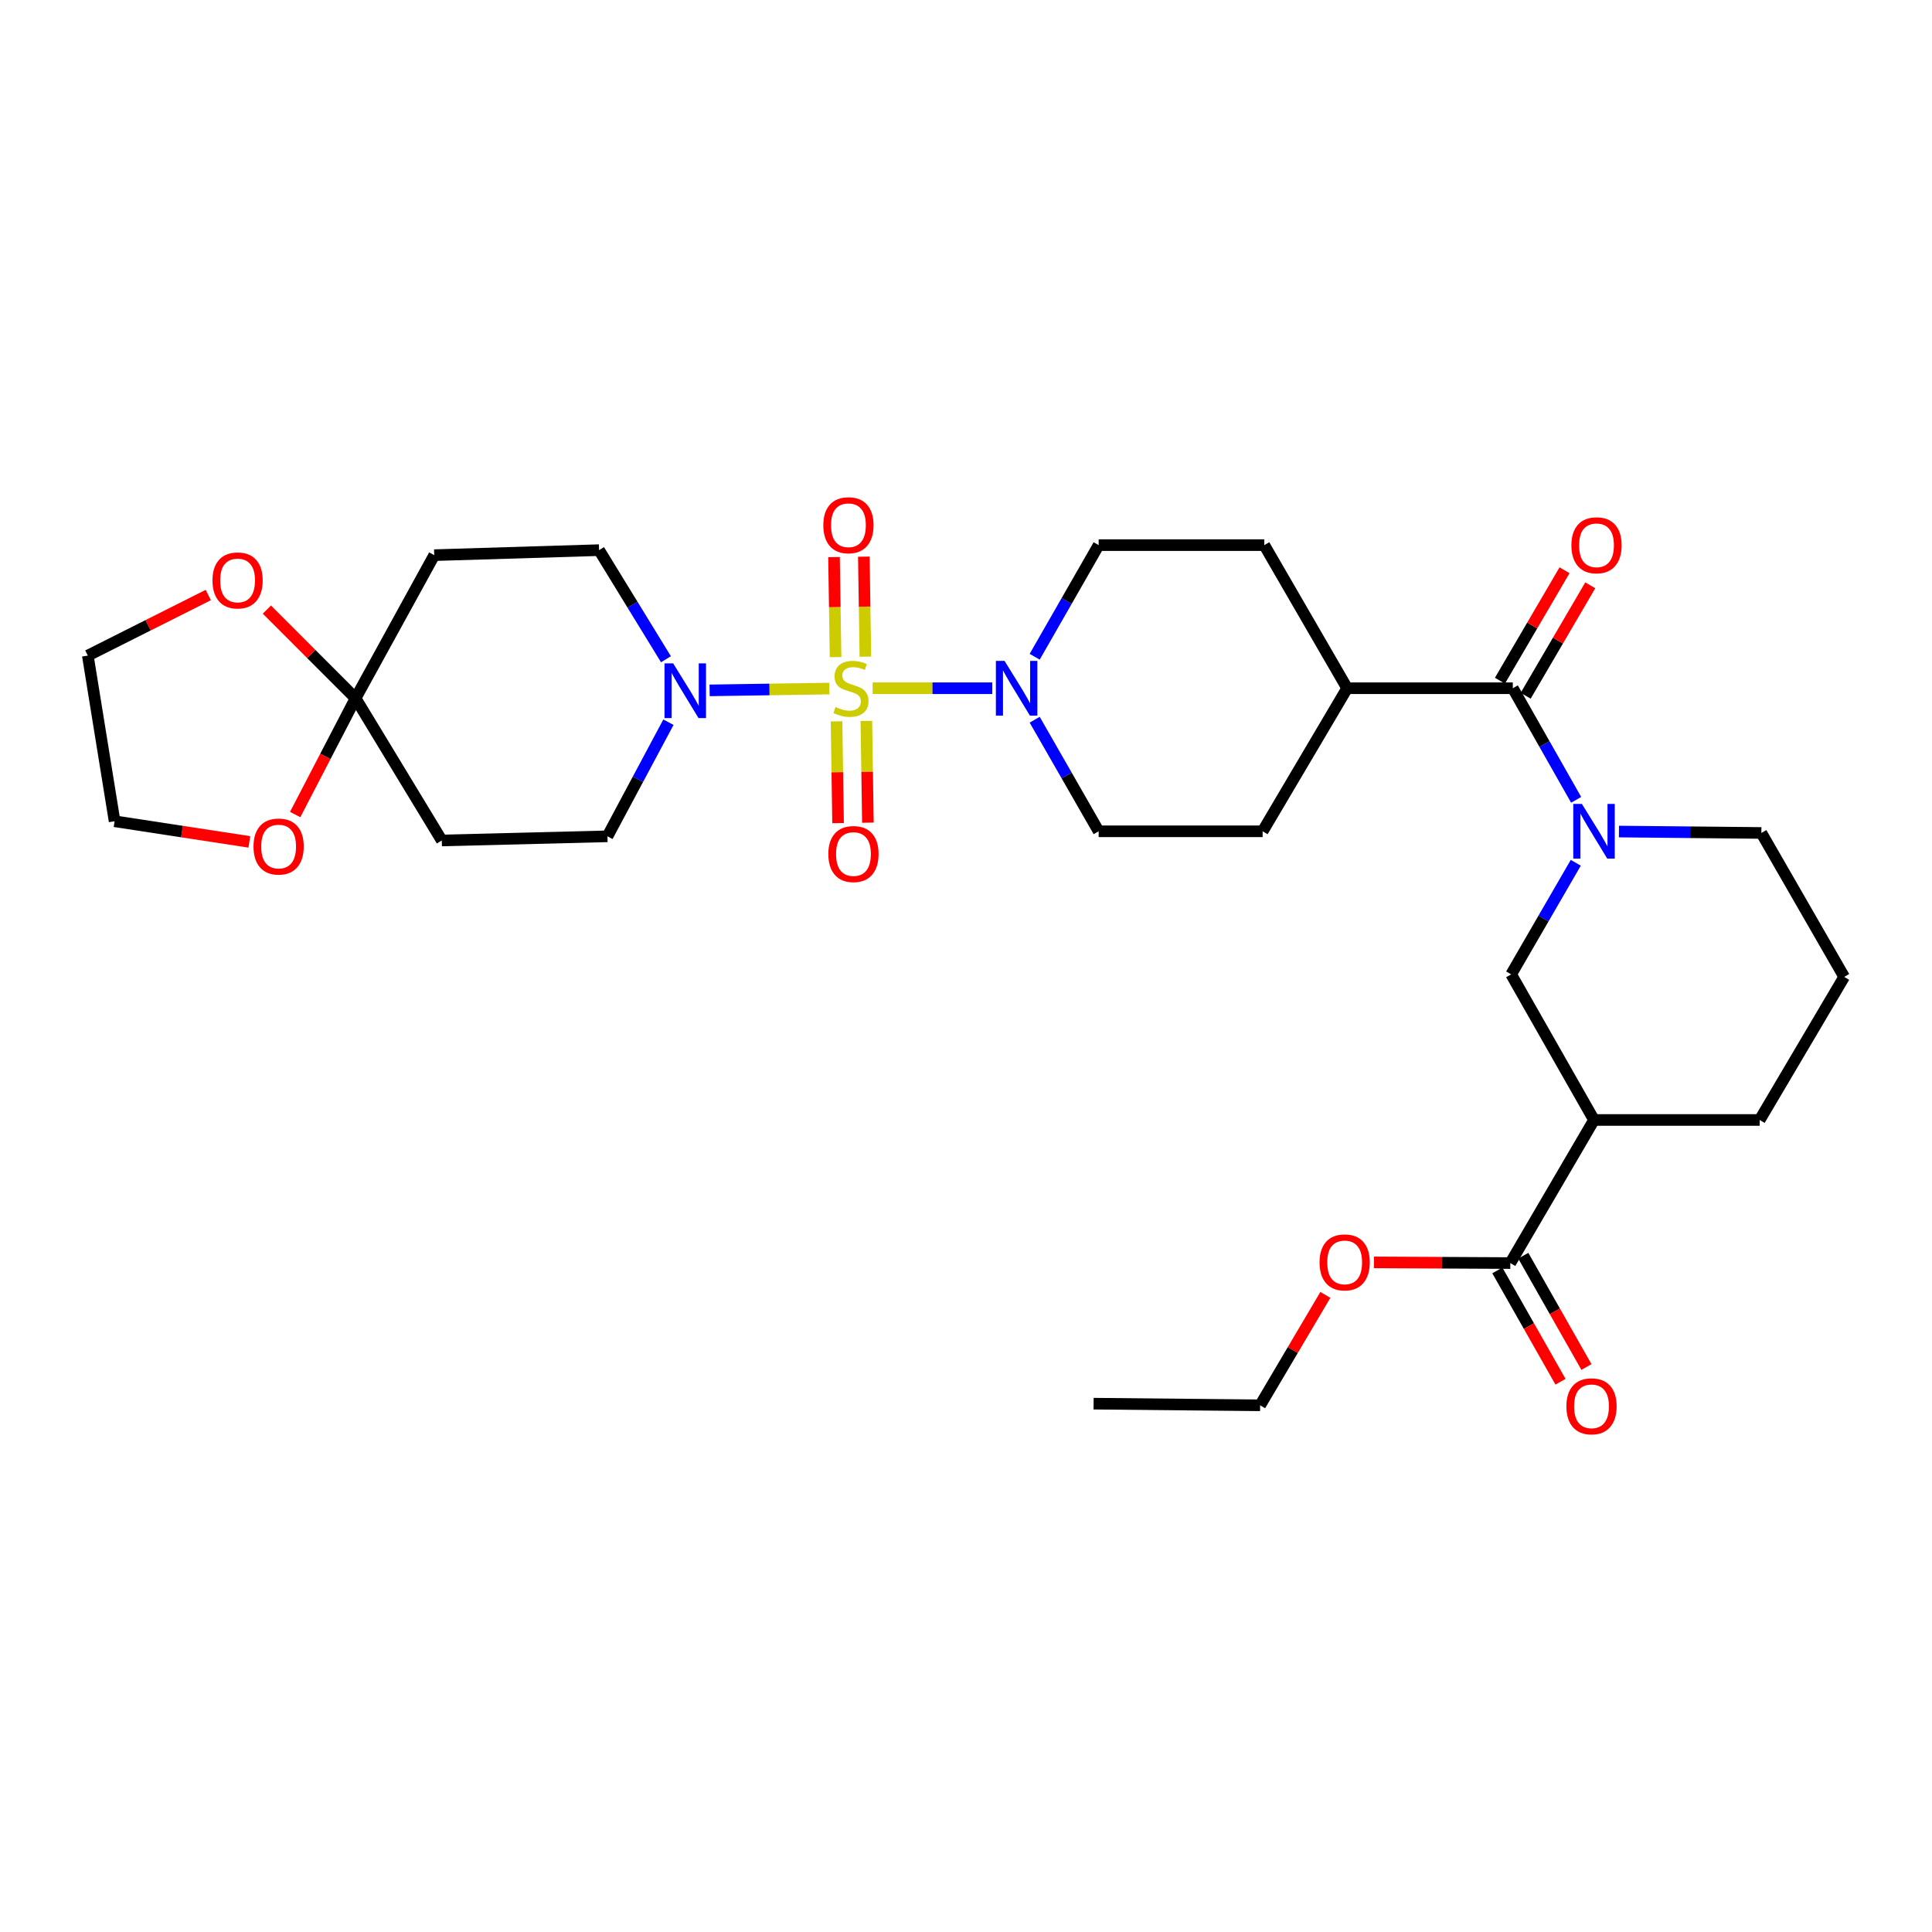 <?xml version='1.0' encoding='iso-8859-1'?>
<svg version='1.1' baseProfile='full'
              xmlns='http://www.w3.org/2000/svg'
                      xmlns:rdkit='http://www.rdkit.org/xml'
                      xmlns:xlink='http://www.w3.org/1999/xlink'
                  xml:space='preserve'
width='1000px' height='1000px' viewBox='0 0 1000 1000'>
<!-- END OF HEADER -->
<rect style='opacity:1.0;fill:#FFFFFF;stroke:none' width='1000' height='1000' x='0' y='0'> </rect>
<path class='bond-1' d='M 429.229,356.399 L 398.261,356.867' style='fill:none;fill-rule:evenodd;stroke:#CCCC00;stroke-width:6px;stroke-linecap:butt;stroke-linejoin:miter;stroke-opacity:1' />
<path class='bond-1' d='M 398.261,356.867 L 367.292,357.334' style='fill:none;fill-rule:evenodd;stroke:#0000FF;stroke-width:6px;stroke-linecap:butt;stroke-linejoin:miter;stroke-opacity:1' />
<path class='bond-2' d='M 451.677,356.23 L 482.642,356.23' style='fill:none;fill-rule:evenodd;stroke:#CCCC00;stroke-width:6px;stroke-linecap:butt;stroke-linejoin:miter;stroke-opacity:1' />
<path class='bond-2' d='M 482.642,356.23 L 513.606,356.23' style='fill:none;fill-rule:evenodd;stroke:#0000FF;stroke-width:6px;stroke-linecap:butt;stroke-linejoin:miter;stroke-opacity:1' />
<path class='bond-8' d='M 447.921,339.879 L 447.521,314.001' style='fill:none;fill-rule:evenodd;stroke:#CCCC00;stroke-width:6px;stroke-linecap:butt;stroke-linejoin:miter;stroke-opacity:1' />
<path class='bond-8' d='M 447.521,314.001 L 447.122,288.123' style='fill:none;fill-rule:evenodd;stroke:#FF0000;stroke-width:6px;stroke-linecap:butt;stroke-linejoin:miter;stroke-opacity:1' />
<path class='bond-8' d='M 432.485,340.117 L 432.085,314.239' style='fill:none;fill-rule:evenodd;stroke:#CCCC00;stroke-width:6px;stroke-linecap:butt;stroke-linejoin:miter;stroke-opacity:1' />
<path class='bond-8' d='M 432.085,314.239 L 431.686,288.362' style='fill:none;fill-rule:evenodd;stroke:#FF0000;stroke-width:6px;stroke-linecap:butt;stroke-linejoin:miter;stroke-opacity:1' />
<path class='bond-9' d='M 432.993,373.37 L 433.39,399.709' style='fill:none;fill-rule:evenodd;stroke:#CCCC00;stroke-width:6px;stroke-linecap:butt;stroke-linejoin:miter;stroke-opacity:1' />
<path class='bond-9' d='M 433.39,399.709 L 433.788,426.047' style='fill:none;fill-rule:evenodd;stroke:#FF0000;stroke-width:6px;stroke-linecap:butt;stroke-linejoin:miter;stroke-opacity:1' />
<path class='bond-9' d='M 448.429,373.137 L 448.826,399.475' style='fill:none;fill-rule:evenodd;stroke:#CCCC00;stroke-width:6px;stroke-linecap:butt;stroke-linejoin:miter;stroke-opacity:1' />
<path class='bond-9' d='M 448.826,399.475 L 449.224,425.814' style='fill:none;fill-rule:evenodd;stroke:#FF0000;stroke-width:6px;stroke-linecap:butt;stroke-linejoin:miter;stroke-opacity:1' />
<path class='bond-0' d='M 815.811,413.99 L 799.418,385.11' style='fill:none;fill-rule:evenodd;stroke:#0000FF;stroke-width:6px;stroke-linecap:butt;stroke-linejoin:miter;stroke-opacity:1' />
<path class='bond-0' d='M 799.418,385.11 L 783.024,356.23' style='fill:none;fill-rule:evenodd;stroke:#000000;stroke-width:6px;stroke-linecap:butt;stroke-linejoin:miter;stroke-opacity:1' />
<path class='bond-6' d='M 815.619,446.578 L 798.897,475.453' style='fill:none;fill-rule:evenodd;stroke:#0000FF;stroke-width:6px;stroke-linecap:butt;stroke-linejoin:miter;stroke-opacity:1' />
<path class='bond-6' d='M 798.897,475.453 L 782.175,504.328' style='fill:none;fill-rule:evenodd;stroke:#000000;stroke-width:6px;stroke-linecap:butt;stroke-linejoin:miter;stroke-opacity:1' />
<path class='bond-23' d='M 837.963,430.407 L 874.822,430.772' style='fill:none;fill-rule:evenodd;stroke:#0000FF;stroke-width:6px;stroke-linecap:butt;stroke-linejoin:miter;stroke-opacity:1' />
<path class='bond-23' d='M 874.822,430.772 L 911.68,431.137' style='fill:none;fill-rule:evenodd;stroke:#000000;stroke-width:6px;stroke-linecap:butt;stroke-linejoin:miter;stroke-opacity:1' />
<path class='bond-12' d='M 344.701,341.231 L 327.392,312.992' style='fill:none;fill-rule:evenodd;stroke:#0000FF;stroke-width:6px;stroke-linecap:butt;stroke-linejoin:miter;stroke-opacity:1' />
<path class='bond-12' d='M 327.392,312.992 L 310.082,284.753' style='fill:none;fill-rule:evenodd;stroke:#000000;stroke-width:6px;stroke-linecap:butt;stroke-linejoin:miter;stroke-opacity:1' />
<path class='bond-13' d='M 345.979,373.821 L 330.196,403.349' style='fill:none;fill-rule:evenodd;stroke:#0000FF;stroke-width:6px;stroke-linecap:butt;stroke-linejoin:miter;stroke-opacity:1' />
<path class='bond-13' d='M 330.196,403.349 L 314.413,432.878' style='fill:none;fill-rule:evenodd;stroke:#000000;stroke-width:6px;stroke-linecap:butt;stroke-linejoin:miter;stroke-opacity:1' />
<path class='bond-17' d='M 535.551,372.523 L 552.107,401.401' style='fill:none;fill-rule:evenodd;stroke:#0000FF;stroke-width:6px;stroke-linecap:butt;stroke-linejoin:miter;stroke-opacity:1' />
<path class='bond-17' d='M 552.107,401.401 L 568.663,430.279' style='fill:none;fill-rule:evenodd;stroke:#000000;stroke-width:6px;stroke-linecap:butt;stroke-linejoin:miter;stroke-opacity:1' />
<path class='bond-18' d='M 535.548,339.935 L 552.106,311.045' style='fill:none;fill-rule:evenodd;stroke:#0000FF;stroke-width:6px;stroke-linecap:butt;stroke-linejoin:miter;stroke-opacity:1' />
<path class='bond-18' d='M 552.106,311.045 L 568.663,282.154' style='fill:none;fill-rule:evenodd;stroke:#000000;stroke-width:6px;stroke-linecap:butt;stroke-linejoin:miter;stroke-opacity:1' />
<path class='bond-3' d='M 783.024,356.23 L 697.285,356.23' style='fill:none;fill-rule:evenodd;stroke:#000000;stroke-width:6px;stroke-linecap:butt;stroke-linejoin:miter;stroke-opacity:1' />
<path class='bond-19' d='M 789.687,360.127 L 806.407,331.542' style='fill:none;fill-rule:evenodd;stroke:#000000;stroke-width:6px;stroke-linecap:butt;stroke-linejoin:miter;stroke-opacity:1' />
<path class='bond-19' d='M 806.407,331.542 L 823.127,302.957' style='fill:none;fill-rule:evenodd;stroke:#FF0000;stroke-width:6px;stroke-linecap:butt;stroke-linejoin:miter;stroke-opacity:1' />
<path class='bond-19' d='M 776.361,352.332 L 793.081,323.747' style='fill:none;fill-rule:evenodd;stroke:#000000;stroke-width:6px;stroke-linecap:butt;stroke-linejoin:miter;stroke-opacity:1' />
<path class='bond-19' d='M 793.081,323.747 L 809.801,295.163' style='fill:none;fill-rule:evenodd;stroke:#FF0000;stroke-width:6px;stroke-linecap:butt;stroke-linejoin:miter;stroke-opacity:1' />
<path class='bond-4' d='M 184.042,361.435 L 228.666,435.03' style='fill:none;fill-rule:evenodd;stroke:#000000;stroke-width:6px;stroke-linecap:butt;stroke-linejoin:miter;stroke-opacity:1' />
<path class='bond-15' d='M 184.042,361.435 L 168.409,391.52' style='fill:none;fill-rule:evenodd;stroke:#000000;stroke-width:6px;stroke-linecap:butt;stroke-linejoin:miter;stroke-opacity:1' />
<path class='bond-15' d='M 168.409,391.52 L 152.776,421.604' style='fill:none;fill-rule:evenodd;stroke:#FF0000;stroke-width:6px;stroke-linecap:butt;stroke-linejoin:miter;stroke-opacity:1' />
<path class='bond-16' d='M 184.042,361.435 L 161.089,338.476' style='fill:none;fill-rule:evenodd;stroke:#000000;stroke-width:6px;stroke-linecap:butt;stroke-linejoin:miter;stroke-opacity:1' />
<path class='bond-16' d='M 161.089,338.476 L 138.137,315.517' style='fill:none;fill-rule:evenodd;stroke:#FF0000;stroke-width:6px;stroke-linecap:butt;stroke-linejoin:miter;stroke-opacity:1' />
<path class='bond-32' d='M 184.042,361.435 L 224.755,287.352' style='fill:none;fill-rule:evenodd;stroke:#000000;stroke-width:6px;stroke-linecap:butt;stroke-linejoin:miter;stroke-opacity:1' />
<path class='bond-5' d='M 825.058,579.699 L 782.175,504.328' style='fill:none;fill-rule:evenodd;stroke:#000000;stroke-width:6px;stroke-linecap:butt;stroke-linejoin:miter;stroke-opacity:1' />
<path class='bond-7' d='M 825.058,579.699 L 781.738,653.765' style='fill:none;fill-rule:evenodd;stroke:#000000;stroke-width:6px;stroke-linecap:butt;stroke-linejoin:miter;stroke-opacity:1' />
<path class='bond-34' d='M 825.058,579.699 L 910.797,579.699' style='fill:none;fill-rule:evenodd;stroke:#000000;stroke-width:6px;stroke-linecap:butt;stroke-linejoin:miter;stroke-opacity:1' />
<path class='bond-20' d='M 775.024,657.575 L 791.37,686.379' style='fill:none;fill-rule:evenodd;stroke:#000000;stroke-width:6px;stroke-linecap:butt;stroke-linejoin:miter;stroke-opacity:1' />
<path class='bond-20' d='M 791.37,686.379 L 807.715,715.184' style='fill:none;fill-rule:evenodd;stroke:#FF0000;stroke-width:6px;stroke-linecap:butt;stroke-linejoin:miter;stroke-opacity:1' />
<path class='bond-20' d='M 788.451,649.956 L 804.796,678.76' style='fill:none;fill-rule:evenodd;stroke:#000000;stroke-width:6px;stroke-linecap:butt;stroke-linejoin:miter;stroke-opacity:1' />
<path class='bond-20' d='M 804.796,678.76 L 821.142,707.565' style='fill:none;fill-rule:evenodd;stroke:#FF0000;stroke-width:6px;stroke-linecap:butt;stroke-linejoin:miter;stroke-opacity:1' />
<path class='bond-24' d='M 781.738,653.765 L 746.44,653.585' style='fill:none;fill-rule:evenodd;stroke:#000000;stroke-width:6px;stroke-linecap:butt;stroke-linejoin:miter;stroke-opacity:1' />
<path class='bond-24' d='M 746.44,653.585 L 711.142,653.405' style='fill:none;fill-rule:evenodd;stroke:#FF0000;stroke-width:6px;stroke-linecap:butt;stroke-linejoin:miter;stroke-opacity:1' />
<path class='bond-10' d='M 224.755,287.352 L 310.082,284.753' style='fill:none;fill-rule:evenodd;stroke:#000000;stroke-width:6px;stroke-linecap:butt;stroke-linejoin:miter;stroke-opacity:1' />
<path class='bond-11' d='M 228.666,435.03 L 314.413,432.878' style='fill:none;fill-rule:evenodd;stroke:#000000;stroke-width:6px;stroke-linecap:butt;stroke-linejoin:miter;stroke-opacity:1' />
<path class='bond-14' d='M 697.285,356.23 L 654.394,282.154' style='fill:none;fill-rule:evenodd;stroke:#000000;stroke-width:6px;stroke-linecap:butt;stroke-linejoin:miter;stroke-opacity:1' />
<path class='bond-31' d='M 697.285,356.23 L 653.536,430.279' style='fill:none;fill-rule:evenodd;stroke:#000000;stroke-width:6px;stroke-linecap:butt;stroke-linejoin:miter;stroke-opacity:1' />
<path class='bond-27' d='M 129.066,435.764 L 94.19,430.423' style='fill:none;fill-rule:evenodd;stroke:#FF0000;stroke-width:6px;stroke-linecap:butt;stroke-linejoin:miter;stroke-opacity:1' />
<path class='bond-27' d='M 94.19,430.423 L 59.314,425.082' style='fill:none;fill-rule:evenodd;stroke:#000000;stroke-width:6px;stroke-linecap:butt;stroke-linejoin:miter;stroke-opacity:1' />
<path class='bond-28' d='M 107.808,307.981 L 76.631,323.657' style='fill:none;fill-rule:evenodd;stroke:#FF0000;stroke-width:6px;stroke-linecap:butt;stroke-linejoin:miter;stroke-opacity:1' />
<path class='bond-28' d='M 76.631,323.657 L 45.455,339.334' style='fill:none;fill-rule:evenodd;stroke:#000000;stroke-width:6px;stroke-linecap:butt;stroke-linejoin:miter;stroke-opacity:1' />
<path class='bond-22' d='M 568.663,430.279 L 653.536,430.279' style='fill:none;fill-rule:evenodd;stroke:#000000;stroke-width:6px;stroke-linecap:butt;stroke-linejoin:miter;stroke-opacity:1' />
<path class='bond-21' d='M 568.663,282.154 L 654.394,282.154' style='fill:none;fill-rule:evenodd;stroke:#000000;stroke-width:6px;stroke-linecap:butt;stroke-linejoin:miter;stroke-opacity:1' />
<path class='bond-26' d='M 911.68,431.137 L 954.545,505.641' style='fill:none;fill-rule:evenodd;stroke:#000000;stroke-width:6px;stroke-linecap:butt;stroke-linejoin:miter;stroke-opacity:1' />
<path class='bond-29' d='M 686.007,670.238 L 669.124,698.812' style='fill:none;fill-rule:evenodd;stroke:#FF0000;stroke-width:6px;stroke-linecap:butt;stroke-linejoin:miter;stroke-opacity:1' />
<path class='bond-29' d='M 669.124,698.812 L 652.241,727.386' style='fill:none;fill-rule:evenodd;stroke:#000000;stroke-width:6px;stroke-linecap:butt;stroke-linejoin:miter;stroke-opacity:1' />
<path class='bond-25' d='M 910.797,579.699 L 954.545,505.641' style='fill:none;fill-rule:evenodd;stroke:#000000;stroke-width:6px;stroke-linecap:butt;stroke-linejoin:miter;stroke-opacity:1' />
<path class='bond-33' d='M 59.314,425.082 L 45.455,339.334' style='fill:none;fill-rule:evenodd;stroke:#000000;stroke-width:6px;stroke-linecap:butt;stroke-linejoin:miter;stroke-opacity:1' />
<path class='bond-30' d='M 652.241,727.386 L 566.039,726.537' style='fill:none;fill-rule:evenodd;stroke:#000000;stroke-width:6px;stroke-linecap:butt;stroke-linejoin:miter;stroke-opacity:1' />
<path  class='atom-0' d='M 432.453 365.95
Q 432.773 366.07, 434.093 366.63
Q 435.413 367.19, 436.853 367.55
Q 438.333 367.87, 439.773 367.87
Q 442.453 367.87, 444.013 366.59
Q 445.573 365.27, 445.573 362.99
Q 445.573 361.43, 444.773 360.47
Q 444.013 359.51, 442.813 358.99
Q 441.613 358.47, 439.613 357.87
Q 437.093 357.11, 435.573 356.39
Q 434.093 355.67, 433.013 354.15
Q 431.973 352.63, 431.973 350.07
Q 431.973 346.51, 434.373 344.31
Q 436.813 342.11, 441.613 342.11
Q 444.893 342.11, 448.613 343.67
L 447.693 346.75
Q 444.293 345.35, 441.733 345.35
Q 438.973 345.35, 437.453 346.51
Q 435.933 347.63, 435.973 349.59
Q 435.973 351.11, 436.733 352.03
Q 437.533 352.95, 438.653 353.47
Q 439.813 353.99, 441.733 354.59
Q 444.293 355.39, 445.813 356.19
Q 447.333 356.99, 448.413 358.63
Q 449.533 360.23, 449.533 362.99
Q 449.533 366.91, 446.893 369.03
Q 444.293 371.11, 439.933 371.11
Q 437.413 371.11, 435.493 370.55
Q 433.613 370.03, 431.373 369.11
L 432.453 365.95
' fill='#CCCC00'/>
<path  class='atom-1' d='M 818.798 416.119
L 828.078 431.119
Q 828.998 432.599, 830.478 435.279
Q 831.958 437.959, 832.038 438.119
L 832.038 416.119
L 835.798 416.119
L 835.798 444.439
L 831.918 444.439
L 821.958 428.039
Q 820.798 426.119, 819.558 423.919
Q 818.358 421.719, 817.998 421.039
L 817.998 444.439
L 814.318 444.439
L 814.318 416.119
L 818.798 416.119
' fill='#0000FF'/>
<path  class='atom-2' d='M 348.429 343.365
L 357.709 358.365
Q 358.629 359.845, 360.109 362.525
Q 361.589 365.205, 361.669 365.365
L 361.669 343.365
L 365.429 343.365
L 365.429 371.685
L 361.549 371.685
L 351.589 355.285
Q 350.429 353.365, 349.189 351.165
Q 347.989 348.965, 347.629 348.285
L 347.629 371.685
L 343.949 371.685
L 343.949 343.365
L 348.429 343.365
' fill='#0000FF'/>
<path  class='atom-3' d='M 519.95 342.07
L 529.23 357.07
Q 530.15 358.55, 531.63 361.23
Q 533.11 363.91, 533.19 364.07
L 533.19 342.07
L 536.95 342.07
L 536.95 370.39
L 533.07 370.39
L 523.11 353.99
Q 521.95 352.07, 520.71 349.87
Q 519.51 347.67, 519.15 346.99
L 519.15 370.39
L 515.47 370.39
L 515.47 342.07
L 519.95 342.07
' fill='#0000FF'/>
<path  class='atom-9' d='M 426.15 271.857
Q 426.15 265.057, 429.51 261.257
Q 432.87 257.457, 439.15 257.457
Q 445.43 257.457, 448.79 261.257
Q 452.15 265.057, 452.15 271.857
Q 452.15 278.737, 448.75 282.657
Q 445.35 286.537, 439.15 286.537
Q 432.91 286.537, 429.51 282.657
Q 426.15 278.777, 426.15 271.857
M 439.15 283.337
Q 443.47 283.337, 445.79 280.457
Q 448.15 277.537, 448.15 271.857
Q 448.15 266.297, 445.79 263.497
Q 443.47 260.657, 439.15 260.657
Q 434.83 260.657, 432.47 263.457
Q 430.15 266.257, 430.15 271.857
Q 430.15 277.577, 432.47 280.457
Q 434.83 283.337, 439.15 283.337
' fill='#FF0000'/>
<path  class='atom-10' d='M 428.748 442.049
Q 428.748 435.249, 432.108 431.449
Q 435.468 427.649, 441.748 427.649
Q 448.028 427.649, 451.388 431.449
Q 454.748 435.249, 454.748 442.049
Q 454.748 448.929, 451.348 452.849
Q 447.948 456.729, 441.748 456.729
Q 435.508 456.729, 432.108 452.849
Q 428.748 448.969, 428.748 442.049
M 441.748 453.529
Q 446.068 453.529, 448.388 450.649
Q 450.748 447.729, 450.748 442.049
Q 450.748 436.489, 448.388 433.689
Q 446.068 430.849, 441.748 430.849
Q 437.428 430.849, 435.068 433.649
Q 432.748 436.449, 432.748 442.049
Q 432.748 447.769, 435.068 450.649
Q 437.428 453.529, 441.748 453.529
' fill='#FF0000'/>
<path  class='atom-16' d='M 131.213 438.164
Q 131.213 431.364, 134.573 427.564
Q 137.933 423.764, 144.213 423.764
Q 150.493 423.764, 153.853 427.564
Q 157.213 431.364, 157.213 438.164
Q 157.213 445.044, 153.813 448.964
Q 150.413 452.844, 144.213 452.844
Q 137.973 452.844, 134.573 448.964
Q 131.213 445.084, 131.213 438.164
M 144.213 449.644
Q 148.533 449.644, 150.853 446.764
Q 153.213 443.844, 153.213 438.164
Q 153.213 432.604, 150.853 429.804
Q 148.533 426.964, 144.213 426.964
Q 139.893 426.964, 137.533 429.764
Q 135.213 432.564, 135.213 438.164
Q 135.213 443.884, 137.533 446.764
Q 139.893 449.644, 144.213 449.644
' fill='#FF0000'/>
<path  class='atom-17' d='M 109.977 300.434
Q 109.977 293.634, 113.337 289.834
Q 116.697 286.034, 122.977 286.034
Q 129.257 286.034, 132.617 289.834
Q 135.977 293.634, 135.977 300.434
Q 135.977 307.314, 132.577 311.234
Q 129.177 315.114, 122.977 315.114
Q 116.737 315.114, 113.337 311.234
Q 109.977 307.354, 109.977 300.434
M 122.977 311.914
Q 127.297 311.914, 129.617 309.034
Q 131.977 306.114, 131.977 300.434
Q 131.977 294.874, 129.617 292.074
Q 127.297 289.234, 122.977 289.234
Q 118.657 289.234, 116.297 292.034
Q 113.977 294.834, 113.977 300.434
Q 113.977 306.154, 116.297 309.034
Q 118.657 311.914, 122.977 311.914
' fill='#FF0000'/>
<path  class='atom-20' d='M 813.353 282.234
Q 813.353 275.434, 816.713 271.634
Q 820.073 267.834, 826.353 267.834
Q 832.633 267.834, 835.993 271.634
Q 839.353 275.434, 839.353 282.234
Q 839.353 289.114, 835.953 293.034
Q 832.553 296.914, 826.353 296.914
Q 820.113 296.914, 816.713 293.034
Q 813.353 289.154, 813.353 282.234
M 826.353 293.714
Q 830.673 293.714, 832.993 290.834
Q 835.353 287.914, 835.353 282.234
Q 835.353 276.674, 832.993 273.874
Q 830.673 271.034, 826.353 271.034
Q 822.033 271.034, 819.673 273.834
Q 817.353 276.634, 817.353 282.234
Q 817.353 287.954, 819.673 290.834
Q 822.033 293.714, 826.353 293.714
' fill='#FF0000'/>
<path  class='atom-21' d='M 810.763 727.903
Q 810.763 721.103, 814.123 717.303
Q 817.483 713.503, 823.763 713.503
Q 830.043 713.503, 833.403 717.303
Q 836.763 721.103, 836.763 727.903
Q 836.763 734.783, 833.363 738.703
Q 829.963 742.583, 823.763 742.583
Q 817.523 742.583, 814.123 738.703
Q 810.763 734.823, 810.763 727.903
M 823.763 739.383
Q 828.083 739.383, 830.403 736.503
Q 832.763 733.583, 832.763 727.903
Q 832.763 722.343, 830.403 719.543
Q 828.083 716.703, 823.763 716.703
Q 819.443 716.703, 817.083 719.503
Q 814.763 722.303, 814.763 727.903
Q 814.763 733.623, 817.083 736.503
Q 819.443 739.383, 823.763 739.383
' fill='#FF0000'/>
<path  class='atom-25' d='M 682.999 653.408
Q 682.999 646.608, 686.359 642.808
Q 689.719 639.008, 695.999 639.008
Q 702.279 639.008, 705.639 642.808
Q 708.999 646.608, 708.999 653.408
Q 708.999 660.288, 705.599 664.208
Q 702.199 668.088, 695.999 668.088
Q 689.759 668.088, 686.359 664.208
Q 682.999 660.328, 682.999 653.408
M 695.999 664.888
Q 700.319 664.888, 702.639 662.008
Q 704.999 659.088, 704.999 653.408
Q 704.999 647.848, 702.639 645.048
Q 700.319 642.208, 695.999 642.208
Q 691.679 642.208, 689.319 645.008
Q 686.999 647.808, 686.999 653.408
Q 686.999 659.128, 689.319 662.008
Q 691.679 664.888, 695.999 664.888
' fill='#FF0000'/>
</svg>
